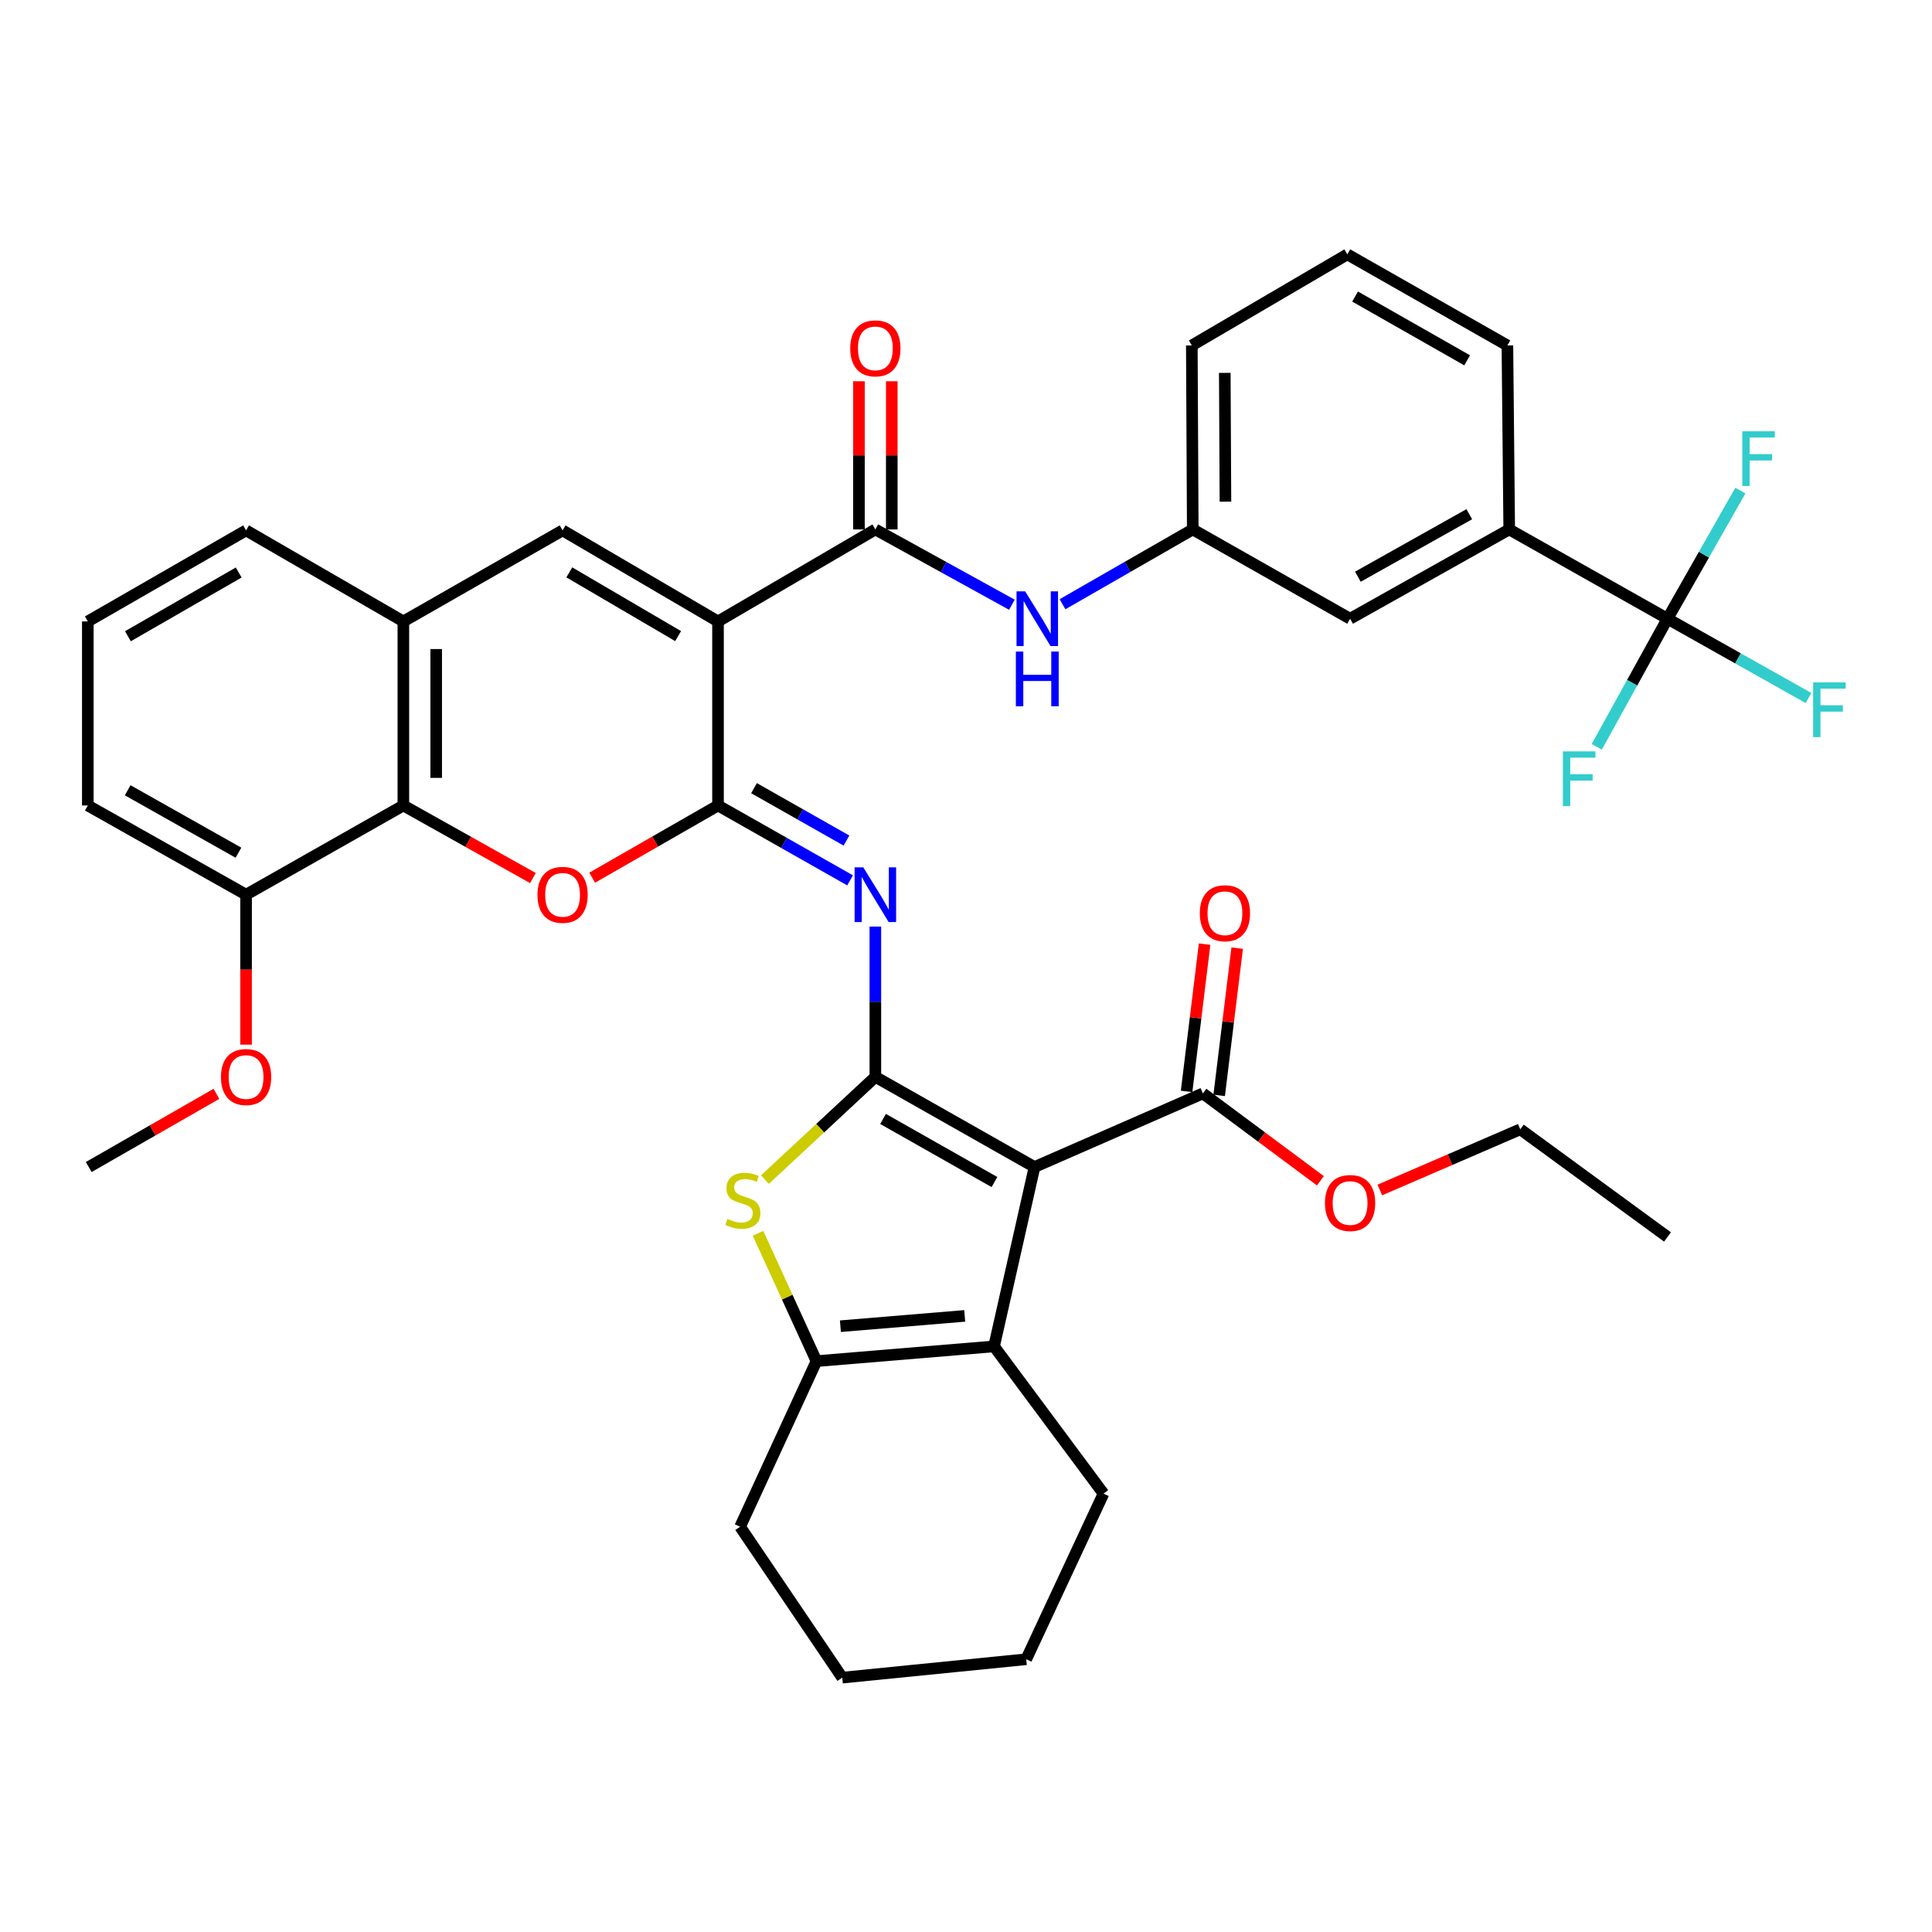 <?xml version='1.0' encoding='iso-8859-1'?>
<svg version='1.1' baseProfile='full'
              xmlns='http://www.w3.org/2000/svg'
                      xmlns:rdkit='http://www.rdkit.org/xml'
                      xmlns:xlink='http://www.w3.org/1999/xlink'
                  xml:space='preserve'
width='1000px' height='1000px' viewBox='0 0 1000 1000'>
<!-- END OF HEADER -->
<rect style='opacity:1.0;fill:#FFFFFF;stroke:none' width='1000' height='1000' x='0' y='0'> </rect>
<path class='bond-2' d='M 453.083,557.38 L 535.459,604.048' style='fill:none;fill-rule:evenodd;stroke:#000000;stroke-width:6px;stroke-linecap:butt;stroke-linejoin:miter;stroke-opacity:1' />
<path class='bond-2' d='M 457.065,579.164 L 514.728,611.83' style='fill:none;fill-rule:evenodd;stroke:#000000;stroke-width:6px;stroke-linecap:butt;stroke-linejoin:miter;stroke-opacity:1' />
<path class='bond-3' d='M 453.083,557.38 L 453.083,518.491' style='fill:none;fill-rule:evenodd;stroke:#000000;stroke-width:6px;stroke-linecap:butt;stroke-linejoin:miter;stroke-opacity:1' />
<path class='bond-3' d='M 453.083,518.491 L 453.083,479.601' style='fill:none;fill-rule:evenodd;stroke:#0000FF;stroke-width:6px;stroke-linecap:butt;stroke-linejoin:miter;stroke-opacity:1' />
<path class='bond-5' d='M 453.083,557.38 L 424.507,583.971' style='fill:none;fill-rule:evenodd;stroke:#000000;stroke-width:6px;stroke-linecap:butt;stroke-linejoin:miter;stroke-opacity:1' />
<path class='bond-5' d='M 424.507,583.971 L 395.93,610.561' style='fill:none;fill-rule:evenodd;stroke:#CCCC00;stroke-width:6px;stroke-linecap:butt;stroke-linejoin:miter;stroke-opacity:1' />
<path class='bond-0' d='M 371.643,321.657 L 371.643,416.917' style='fill:none;fill-rule:evenodd;stroke:#000000;stroke-width:6px;stroke-linecap:butt;stroke-linejoin:miter;stroke-opacity:1' />
<path class='bond-7' d='M 371.643,321.657 L 291.193,274.528' style='fill:none;fill-rule:evenodd;stroke:#000000;stroke-width:6px;stroke-linecap:butt;stroke-linejoin:miter;stroke-opacity:1' />
<path class='bond-7' d='M 350.987,329.248 L 294.672,296.257' style='fill:none;fill-rule:evenodd;stroke:#000000;stroke-width:6px;stroke-linecap:butt;stroke-linejoin:miter;stroke-opacity:1' />
<path class='bond-8' d='M 371.643,321.657 L 453.083,274.037' style='fill:none;fill-rule:evenodd;stroke:#000000;stroke-width:6px;stroke-linecap:butt;stroke-linejoin:miter;stroke-opacity:1' />
<path class='bond-1' d='M 371.643,416.917 L 405.823,436.293' style='fill:none;fill-rule:evenodd;stroke:#000000;stroke-width:6px;stroke-linecap:butt;stroke-linejoin:miter;stroke-opacity:1' />
<path class='bond-1' d='M 405.823,436.293 L 440.003,455.669' style='fill:none;fill-rule:evenodd;stroke:#0000FF;stroke-width:6px;stroke-linecap:butt;stroke-linejoin:miter;stroke-opacity:1' />
<path class='bond-1' d='M 390.275,407.949 L 414.202,421.512' style='fill:none;fill-rule:evenodd;stroke:#000000;stroke-width:6px;stroke-linecap:butt;stroke-linejoin:miter;stroke-opacity:1' />
<path class='bond-1' d='M 414.202,421.512 L 438.128,435.075' style='fill:none;fill-rule:evenodd;stroke:#0000FF;stroke-width:6px;stroke-linecap:butt;stroke-linejoin:miter;stroke-opacity:1' />
<path class='bond-4' d='M 371.643,416.917 L 339.077,435.605' style='fill:none;fill-rule:evenodd;stroke:#000000;stroke-width:6px;stroke-linecap:butt;stroke-linejoin:miter;stroke-opacity:1' />
<path class='bond-4' d='M 339.077,435.605 L 306.512,454.293' style='fill:none;fill-rule:evenodd;stroke:#FF0000;stroke-width:6px;stroke-linecap:butt;stroke-linejoin:miter;stroke-opacity:1' />
<path class='bond-6' d='M 535.459,604.048 L 514.523,696.891' style='fill:none;fill-rule:evenodd;stroke:#000000;stroke-width:6px;stroke-linecap:butt;stroke-linejoin:miter;stroke-opacity:1' />
<path class='bond-12' d='M 535.459,604.048 L 622.61,565.942' style='fill:none;fill-rule:evenodd;stroke:#000000;stroke-width:6px;stroke-linecap:butt;stroke-linejoin:miter;stroke-opacity:1' />
<path class='bond-10' d='M 275.831,454.478 L 242.306,435.697' style='fill:none;fill-rule:evenodd;stroke:#FF0000;stroke-width:6px;stroke-linecap:butt;stroke-linejoin:miter;stroke-opacity:1' />
<path class='bond-10' d='M 242.306,435.697 L 208.78,416.917' style='fill:none;fill-rule:evenodd;stroke:#000000;stroke-width:6px;stroke-linecap:butt;stroke-linejoin:miter;stroke-opacity:1' />
<path class='bond-9' d='M 392.358,638.36 L 407.481,671.439' style='fill:none;fill-rule:evenodd;stroke:#CCCC00;stroke-width:6px;stroke-linecap:butt;stroke-linejoin:miter;stroke-opacity:1' />
<path class='bond-9' d='M 407.481,671.439 L 422.604,704.518' style='fill:none;fill-rule:evenodd;stroke:#000000;stroke-width:6px;stroke-linecap:butt;stroke-linejoin:miter;stroke-opacity:1' />
<path class='bond-25' d='M 514.523,696.891 L 571.176,773.093' style='fill:none;fill-rule:evenodd;stroke:#000000;stroke-width:6px;stroke-linecap:butt;stroke-linejoin:miter;stroke-opacity:1' />
<path class='bond-39' d='M 514.523,696.891 L 422.604,704.518' style='fill:none;fill-rule:evenodd;stroke:#000000;stroke-width:6px;stroke-linecap:butt;stroke-linejoin:miter;stroke-opacity:1' />
<path class='bond-39' d='M 499.33,681.103 L 434.987,686.441' style='fill:none;fill-rule:evenodd;stroke:#000000;stroke-width:6px;stroke-linecap:butt;stroke-linejoin:miter;stroke-opacity:1' />
<path class='bond-41' d='M 291.193,274.528 L 208.78,321.657' style='fill:none;fill-rule:evenodd;stroke:#000000;stroke-width:6px;stroke-linecap:butt;stroke-linejoin:miter;stroke-opacity:1' />
<path class='bond-14' d='M 453.083,274.037 L 488.422,293.523' style='fill:none;fill-rule:evenodd;stroke:#000000;stroke-width:6px;stroke-linecap:butt;stroke-linejoin:miter;stroke-opacity:1' />
<path class='bond-14' d='M 488.422,293.523 L 523.761,313.009' style='fill:none;fill-rule:evenodd;stroke:#0000FF;stroke-width:6px;stroke-linecap:butt;stroke-linejoin:miter;stroke-opacity:1' />
<path class='bond-16' d='M 461.579,274.037 L 461.579,235.686' style='fill:none;fill-rule:evenodd;stroke:#000000;stroke-width:6px;stroke-linecap:butt;stroke-linejoin:miter;stroke-opacity:1' />
<path class='bond-16' d='M 461.579,235.686 L 461.579,197.336' style='fill:none;fill-rule:evenodd;stroke:#FF0000;stroke-width:6px;stroke-linecap:butt;stroke-linejoin:miter;stroke-opacity:1' />
<path class='bond-16' d='M 444.588,274.037 L 444.588,235.686' style='fill:none;fill-rule:evenodd;stroke:#000000;stroke-width:6px;stroke-linecap:butt;stroke-linejoin:miter;stroke-opacity:1' />
<path class='bond-16' d='M 444.588,235.686 L 444.588,197.336' style='fill:none;fill-rule:evenodd;stroke:#FF0000;stroke-width:6px;stroke-linecap:butt;stroke-linejoin:miter;stroke-opacity:1' />
<path class='bond-26' d='M 422.604,704.518 L 383.073,790.234' style='fill:none;fill-rule:evenodd;stroke:#000000;stroke-width:6px;stroke-linecap:butt;stroke-linejoin:miter;stroke-opacity:1' />
<path class='bond-13' d='M 208.78,416.917 L 208.78,321.657' style='fill:none;fill-rule:evenodd;stroke:#000000;stroke-width:6px;stroke-linecap:butt;stroke-linejoin:miter;stroke-opacity:1' />
<path class='bond-13' d='M 225.77,402.628 L 225.77,335.946' style='fill:none;fill-rule:evenodd;stroke:#000000;stroke-width:6px;stroke-linecap:butt;stroke-linejoin:miter;stroke-opacity:1' />
<path class='bond-19' d='M 208.78,416.917 L 127.367,463.084' style='fill:none;fill-rule:evenodd;stroke:#000000;stroke-width:6px;stroke-linecap:butt;stroke-linejoin:miter;stroke-opacity:1' />
<path class='bond-11' d='M 863.091,320.251 L 781.169,274.037' style='fill:none;fill-rule:evenodd;stroke:#000000;stroke-width:6px;stroke-linecap:butt;stroke-linejoin:miter;stroke-opacity:1' />
<path class='bond-21' d='M 863.091,320.251 L 844.79,353.402' style='fill:none;fill-rule:evenodd;stroke:#000000;stroke-width:6px;stroke-linecap:butt;stroke-linejoin:miter;stroke-opacity:1' />
<path class='bond-21' d='M 844.79,353.402 L 826.49,386.554' style='fill:none;fill-rule:evenodd;stroke:#33CCCC;stroke-width:6px;stroke-linecap:butt;stroke-linejoin:miter;stroke-opacity:1' />
<path class='bond-22' d='M 863.091,320.251 L 881.955,287.089' style='fill:none;fill-rule:evenodd;stroke:#000000;stroke-width:6px;stroke-linecap:butt;stroke-linejoin:miter;stroke-opacity:1' />
<path class='bond-22' d='M 881.955,287.089 L 900.819,253.928' style='fill:none;fill-rule:evenodd;stroke:#33CCCC;stroke-width:6px;stroke-linecap:butt;stroke-linejoin:miter;stroke-opacity:1' />
<path class='bond-23' d='M 863.091,320.251 L 899.579,340.768' style='fill:none;fill-rule:evenodd;stroke:#000000;stroke-width:6px;stroke-linecap:butt;stroke-linejoin:miter;stroke-opacity:1' />
<path class='bond-23' d='M 899.579,340.768 L 936.068,361.285' style='fill:none;fill-rule:evenodd;stroke:#33CCCC;stroke-width:6px;stroke-linecap:butt;stroke-linejoin:miter;stroke-opacity:1' />
<path class='bond-20' d='M 631.043,566.973 L 635.702,528.861' style='fill:none;fill-rule:evenodd;stroke:#000000;stroke-width:6px;stroke-linecap:butt;stroke-linejoin:miter;stroke-opacity:1' />
<path class='bond-20' d='M 635.702,528.861 L 640.362,490.749' style='fill:none;fill-rule:evenodd;stroke:#FF0000;stroke-width:6px;stroke-linecap:butt;stroke-linejoin:miter;stroke-opacity:1' />
<path class='bond-20' d='M 614.178,564.911 L 618.838,526.799' style='fill:none;fill-rule:evenodd;stroke:#000000;stroke-width:6px;stroke-linecap:butt;stroke-linejoin:miter;stroke-opacity:1' />
<path class='bond-20' d='M 618.838,526.799 L 623.498,488.687' style='fill:none;fill-rule:evenodd;stroke:#FF0000;stroke-width:6px;stroke-linecap:butt;stroke-linejoin:miter;stroke-opacity:1' />
<path class='bond-24' d='M 622.61,565.942 L 653.02,588.553' style='fill:none;fill-rule:evenodd;stroke:#000000;stroke-width:6px;stroke-linecap:butt;stroke-linejoin:miter;stroke-opacity:1' />
<path class='bond-24' d='M 653.02,588.553 L 683.429,611.164' style='fill:none;fill-rule:evenodd;stroke:#FF0000;stroke-width:6px;stroke-linecap:butt;stroke-linejoin:miter;stroke-opacity:1' />
<path class='bond-28' d='M 208.78,321.657 L 127.367,274.528' style='fill:none;fill-rule:evenodd;stroke:#000000;stroke-width:6px;stroke-linecap:butt;stroke-linejoin:miter;stroke-opacity:1' />
<path class='bond-17' d='M 549.953,312.751 L 583.662,293.394' style='fill:none;fill-rule:evenodd;stroke:#0000FF;stroke-width:6px;stroke-linecap:butt;stroke-linejoin:miter;stroke-opacity:1' />
<path class='bond-17' d='M 583.662,293.394 L 617.371,274.037' style='fill:none;fill-rule:evenodd;stroke:#000000;stroke-width:6px;stroke-linecap:butt;stroke-linejoin:miter;stroke-opacity:1' />
<path class='bond-15' d='M 781.169,274.037 L 698.803,320.251' style='fill:none;fill-rule:evenodd;stroke:#000000;stroke-width:6px;stroke-linecap:butt;stroke-linejoin:miter;stroke-opacity:1' />
<path class='bond-15' d='M 760.5,266.151 L 702.844,298.501' style='fill:none;fill-rule:evenodd;stroke:#000000;stroke-width:6px;stroke-linecap:butt;stroke-linejoin:miter;stroke-opacity:1' />
<path class='bond-43' d='M 781.169,274.037 L 780.225,178.805' style='fill:none;fill-rule:evenodd;stroke:#000000;stroke-width:6px;stroke-linecap:butt;stroke-linejoin:miter;stroke-opacity:1' />
<path class='bond-18' d='M 617.371,274.037 L 698.803,320.251' style='fill:none;fill-rule:evenodd;stroke:#000000;stroke-width:6px;stroke-linecap:butt;stroke-linejoin:miter;stroke-opacity:1' />
<path class='bond-33' d='M 617.371,274.037 L 616.881,178.805' style='fill:none;fill-rule:evenodd;stroke:#000000;stroke-width:6px;stroke-linecap:butt;stroke-linejoin:miter;stroke-opacity:1' />
<path class='bond-33' d='M 634.288,259.664 L 633.944,193.002' style='fill:none;fill-rule:evenodd;stroke:#000000;stroke-width:6px;stroke-linecap:butt;stroke-linejoin:miter;stroke-opacity:1' />
<path class='bond-27' d='M 127.367,463.084 L 127.367,501.893' style='fill:none;fill-rule:evenodd;stroke:#000000;stroke-width:6px;stroke-linecap:butt;stroke-linejoin:miter;stroke-opacity:1' />
<path class='bond-27' d='M 127.367,501.893 L 127.367,540.703' style='fill:none;fill-rule:evenodd;stroke:#FF0000;stroke-width:6px;stroke-linecap:butt;stroke-linejoin:miter;stroke-opacity:1' />
<path class='bond-32' d='M 127.367,463.084 L 45.455,416.917' style='fill:none;fill-rule:evenodd;stroke:#000000;stroke-width:6px;stroke-linecap:butt;stroke-linejoin:miter;stroke-opacity:1' />
<path class='bond-32' d='M 123.423,441.357 L 66.084,409.04' style='fill:none;fill-rule:evenodd;stroke:#000000;stroke-width:6px;stroke-linecap:butt;stroke-linejoin:miter;stroke-opacity:1' />
<path class='bond-34' d='M 714.202,615.94 L 750.545,600.234' style='fill:none;fill-rule:evenodd;stroke:#FF0000;stroke-width:6px;stroke-linecap:butt;stroke-linejoin:miter;stroke-opacity:1' />
<path class='bond-34' d='M 750.545,600.234 L 786.889,584.527' style='fill:none;fill-rule:evenodd;stroke:#000000;stroke-width:6px;stroke-linecap:butt;stroke-linejoin:miter;stroke-opacity:1' />
<path class='bond-36' d='M 571.176,773.093 L 531.173,858.819' style='fill:none;fill-rule:evenodd;stroke:#000000;stroke-width:6px;stroke-linecap:butt;stroke-linejoin:miter;stroke-opacity:1' />
<path class='bond-37' d='M 383.073,790.234 L 435.942,868.343' style='fill:none;fill-rule:evenodd;stroke:#000000;stroke-width:6px;stroke-linecap:butt;stroke-linejoin:miter;stroke-opacity:1' />
<path class='bond-35' d='M 112.021,566.174 L 78.974,585.111' style='fill:none;fill-rule:evenodd;stroke:#FF0000;stroke-width:6px;stroke-linecap:butt;stroke-linejoin:miter;stroke-opacity:1' />
<path class='bond-35' d='M 78.974,585.111 L 45.926,604.048' style='fill:none;fill-rule:evenodd;stroke:#000000;stroke-width:6px;stroke-linecap:butt;stroke-linejoin:miter;stroke-opacity:1' />
<path class='bond-42' d='M 127.367,274.528 L 45.455,321.657' style='fill:none;fill-rule:evenodd;stroke:#000000;stroke-width:6px;stroke-linecap:butt;stroke-linejoin:miter;stroke-opacity:1' />
<path class='bond-42' d='M 123.554,296.324 L 66.215,329.314' style='fill:none;fill-rule:evenodd;stroke:#000000;stroke-width:6px;stroke-linecap:butt;stroke-linejoin:miter;stroke-opacity:1' />
<path class='bond-29' d='M 780.225,178.805 L 697.368,131.657' style='fill:none;fill-rule:evenodd;stroke:#000000;stroke-width:6px;stroke-linecap:butt;stroke-linejoin:miter;stroke-opacity:1' />
<path class='bond-29' d='M 759.393,186.5 L 701.394,153.496' style='fill:none;fill-rule:evenodd;stroke:#000000;stroke-width:6px;stroke-linecap:butt;stroke-linejoin:miter;stroke-opacity:1' />
<path class='bond-30' d='M 45.455,321.657 L 45.455,416.917' style='fill:none;fill-rule:evenodd;stroke:#000000;stroke-width:6px;stroke-linecap:butt;stroke-linejoin:miter;stroke-opacity:1' />
<path class='bond-31' d='M 697.368,131.657 L 616.881,178.805' style='fill:none;fill-rule:evenodd;stroke:#000000;stroke-width:6px;stroke-linecap:butt;stroke-linejoin:miter;stroke-opacity:1' />
<path class='bond-38' d='M 786.889,584.527 L 863.091,640.247' style='fill:none;fill-rule:evenodd;stroke:#000000;stroke-width:6px;stroke-linecap:butt;stroke-linejoin:miter;stroke-opacity:1' />
<path class='bond-40' d='M 531.173,858.819 L 435.942,868.343' style='fill:none;fill-rule:evenodd;stroke:#000000;stroke-width:6px;stroke-linecap:butt;stroke-linejoin:miter;stroke-opacity:1' />
<path  class='atom-4' d='M 446.823 448.924
L 456.103 463.924
Q 457.023 465.404, 458.503 468.084
Q 459.983 470.764, 460.063 470.924
L 460.063 448.924
L 463.823 448.924
L 463.823 477.244
L 459.943 477.244
L 449.983 460.844
Q 448.823 458.924, 447.583 456.724
Q 446.383 454.524, 446.023 453.844
L 446.023 477.244
L 442.343 477.244
L 442.343 448.924
L 446.823 448.924
' fill='#0000FF'/>
<path  class='atom-5' d='M 278.193 463.164
Q 278.193 456.364, 281.553 452.564
Q 284.913 448.764, 291.193 448.764
Q 297.473 448.764, 300.833 452.564
Q 304.193 456.364, 304.193 463.164
Q 304.193 470.044, 300.793 473.964
Q 297.393 477.844, 291.193 477.844
Q 284.953 477.844, 281.553 473.964
Q 278.193 470.084, 278.193 463.164
M 291.193 474.644
Q 295.513 474.644, 297.833 471.764
Q 300.193 468.844, 300.193 463.164
Q 300.193 457.604, 297.833 454.804
Q 295.513 451.964, 291.193 451.964
Q 286.873 451.964, 284.513 454.764
Q 282.193 457.564, 282.193 463.164
Q 282.193 468.884, 284.513 471.764
Q 286.873 474.644, 291.193 474.644
' fill='#FF0000'/>
<path  class='atom-6' d='M 376.508 630.909
Q 376.828 631.029, 378.148 631.589
Q 379.468 632.149, 380.908 632.509
Q 382.388 632.829, 383.828 632.829
Q 386.508 632.829, 388.068 631.549
Q 389.628 630.229, 389.628 627.949
Q 389.628 626.389, 388.828 625.429
Q 388.068 624.469, 386.868 623.949
Q 385.668 623.429, 383.668 622.829
Q 381.148 622.069, 379.628 621.349
Q 378.148 620.629, 377.068 619.109
Q 376.028 617.589, 376.028 615.029
Q 376.028 611.469, 378.428 609.269
Q 380.868 607.069, 385.668 607.069
Q 388.948 607.069, 392.668 608.629
L 391.748 611.709
Q 388.348 610.309, 385.788 610.309
Q 383.028 610.309, 381.508 611.469
Q 379.988 612.589, 380.028 614.549
Q 380.028 616.069, 380.788 616.989
Q 381.588 617.909, 382.708 618.429
Q 383.868 618.949, 385.788 619.549
Q 388.348 620.349, 389.868 621.149
Q 391.388 621.949, 392.468 623.589
Q 393.588 625.189, 393.588 627.949
Q 393.588 631.869, 390.948 633.989
Q 388.348 636.069, 383.988 636.069
Q 381.468 636.069, 379.548 635.509
Q 377.668 634.989, 375.428 634.069
L 376.508 630.909
' fill='#CCCC00'/>
<path  class='atom-15' d='M 530.633 306.091
L 539.913 321.091
Q 540.833 322.571, 542.313 325.251
Q 543.793 327.931, 543.873 328.091
L 543.873 306.091
L 547.633 306.091
L 547.633 334.411
L 543.753 334.411
L 533.793 318.011
Q 532.633 316.091, 531.393 313.891
Q 530.193 311.691, 529.833 311.011
L 529.833 334.411
L 526.153 334.411
L 526.153 306.091
L 530.633 306.091
' fill='#0000FF'/>
<path  class='atom-15' d='M 525.813 337.243
L 529.653 337.243
L 529.653 349.283
L 544.133 349.283
L 544.133 337.243
L 547.973 337.243
L 547.973 365.563
L 544.133 365.563
L 544.133 352.483
L 529.653 352.483
L 529.653 365.563
L 525.813 365.563
L 525.813 337.243
' fill='#0000FF'/>
<path  class='atom-17' d='M 440.083 180.311
Q 440.083 173.511, 443.443 169.711
Q 446.803 165.911, 453.083 165.911
Q 459.363 165.911, 462.723 169.711
Q 466.083 173.511, 466.083 180.311
Q 466.083 187.191, 462.683 191.111
Q 459.283 194.991, 453.083 194.991
Q 446.843 194.991, 443.443 191.111
Q 440.083 187.231, 440.083 180.311
M 453.083 191.791
Q 457.403 191.791, 459.723 188.911
Q 462.083 185.991, 462.083 180.311
Q 462.083 174.751, 459.723 171.951
Q 457.403 169.111, 453.083 169.111
Q 448.763 169.111, 446.403 171.911
Q 444.083 174.711, 444.083 180.311
Q 444.083 186.031, 446.403 188.911
Q 448.763 191.791, 453.083 191.791
' fill='#FF0000'/>
<path  class='atom-21' d='M 621.022 472.688
Q 621.022 465.888, 624.382 462.088
Q 627.742 458.288, 634.022 458.288
Q 640.302 458.288, 643.662 462.088
Q 647.022 465.888, 647.022 472.688
Q 647.022 479.568, 643.622 483.488
Q 640.222 487.368, 634.022 487.368
Q 627.782 487.368, 624.382 483.488
Q 621.022 479.608, 621.022 472.688
M 634.022 484.168
Q 638.342 484.168, 640.662 481.288
Q 643.022 478.368, 643.022 472.688
Q 643.022 467.128, 640.662 464.328
Q 638.342 461.488, 634.022 461.488
Q 629.702 461.488, 627.342 464.288
Q 625.022 467.088, 625.022 472.688
Q 625.022 478.408, 627.342 481.288
Q 629.702 484.168, 634.022 484.168
' fill='#FF0000'/>
<path  class='atom-22' d='M 808.948 388.919
L 825.788 388.919
L 825.788 392.159
L 812.748 392.159
L 812.748 400.759
L 824.348 400.759
L 824.348 404.039
L 812.748 404.039
L 812.748 417.239
L 808.948 417.239
L 808.948 388.919
' fill='#33CCCC'/>
<path  class='atom-23' d='M 901.81 223.225
L 918.65 223.225
L 918.65 226.465
L 905.61 226.465
L 905.61 235.065
L 917.21 235.065
L 917.21 238.345
L 905.61 238.345
L 905.61 251.545
L 901.81 251.545
L 901.81 223.225
' fill='#33CCCC'/>
<path  class='atom-24' d='M 938.471 353.211
L 955.311 353.211
L 955.311 356.451
L 942.271 356.451
L 942.271 365.051
L 953.871 365.051
L 953.871 368.331
L 942.271 368.331
L 942.271 381.531
L 938.471 381.531
L 938.471 353.211
' fill='#33CCCC'/>
<path  class='atom-25' d='M 685.803 622.675
Q 685.803 615.875, 689.163 612.075
Q 692.523 608.275, 698.803 608.275
Q 705.083 608.275, 708.443 612.075
Q 711.803 615.875, 711.803 622.675
Q 711.803 629.555, 708.403 633.475
Q 705.003 637.355, 698.803 637.355
Q 692.563 637.355, 689.163 633.475
Q 685.803 629.595, 685.803 622.675
M 698.803 634.155
Q 703.123 634.155, 705.443 631.275
Q 707.803 628.355, 707.803 622.675
Q 707.803 617.115, 705.443 614.315
Q 703.123 611.475, 698.803 611.475
Q 694.483 611.475, 692.123 614.275
Q 689.803 617.075, 689.803 622.675
Q 689.803 628.395, 692.123 631.275
Q 694.483 634.155, 698.803 634.155
' fill='#FF0000'/>
<path  class='atom-28' d='M 114.367 557.46
Q 114.367 550.66, 117.727 546.86
Q 121.087 543.06, 127.367 543.06
Q 133.647 543.06, 137.007 546.86
Q 140.367 550.66, 140.367 557.46
Q 140.367 564.34, 136.967 568.26
Q 133.567 572.14, 127.367 572.14
Q 121.127 572.14, 117.727 568.26
Q 114.367 564.38, 114.367 557.46
M 127.367 568.94
Q 131.687 568.94, 134.007 566.06
Q 136.367 563.14, 136.367 557.46
Q 136.367 551.9, 134.007 549.1
Q 131.687 546.26, 127.367 546.26
Q 123.047 546.26, 120.687 549.06
Q 118.367 551.86, 118.367 557.46
Q 118.367 563.18, 120.687 566.06
Q 123.047 568.94, 127.367 568.94
' fill='#FF0000'/>
</svg>
